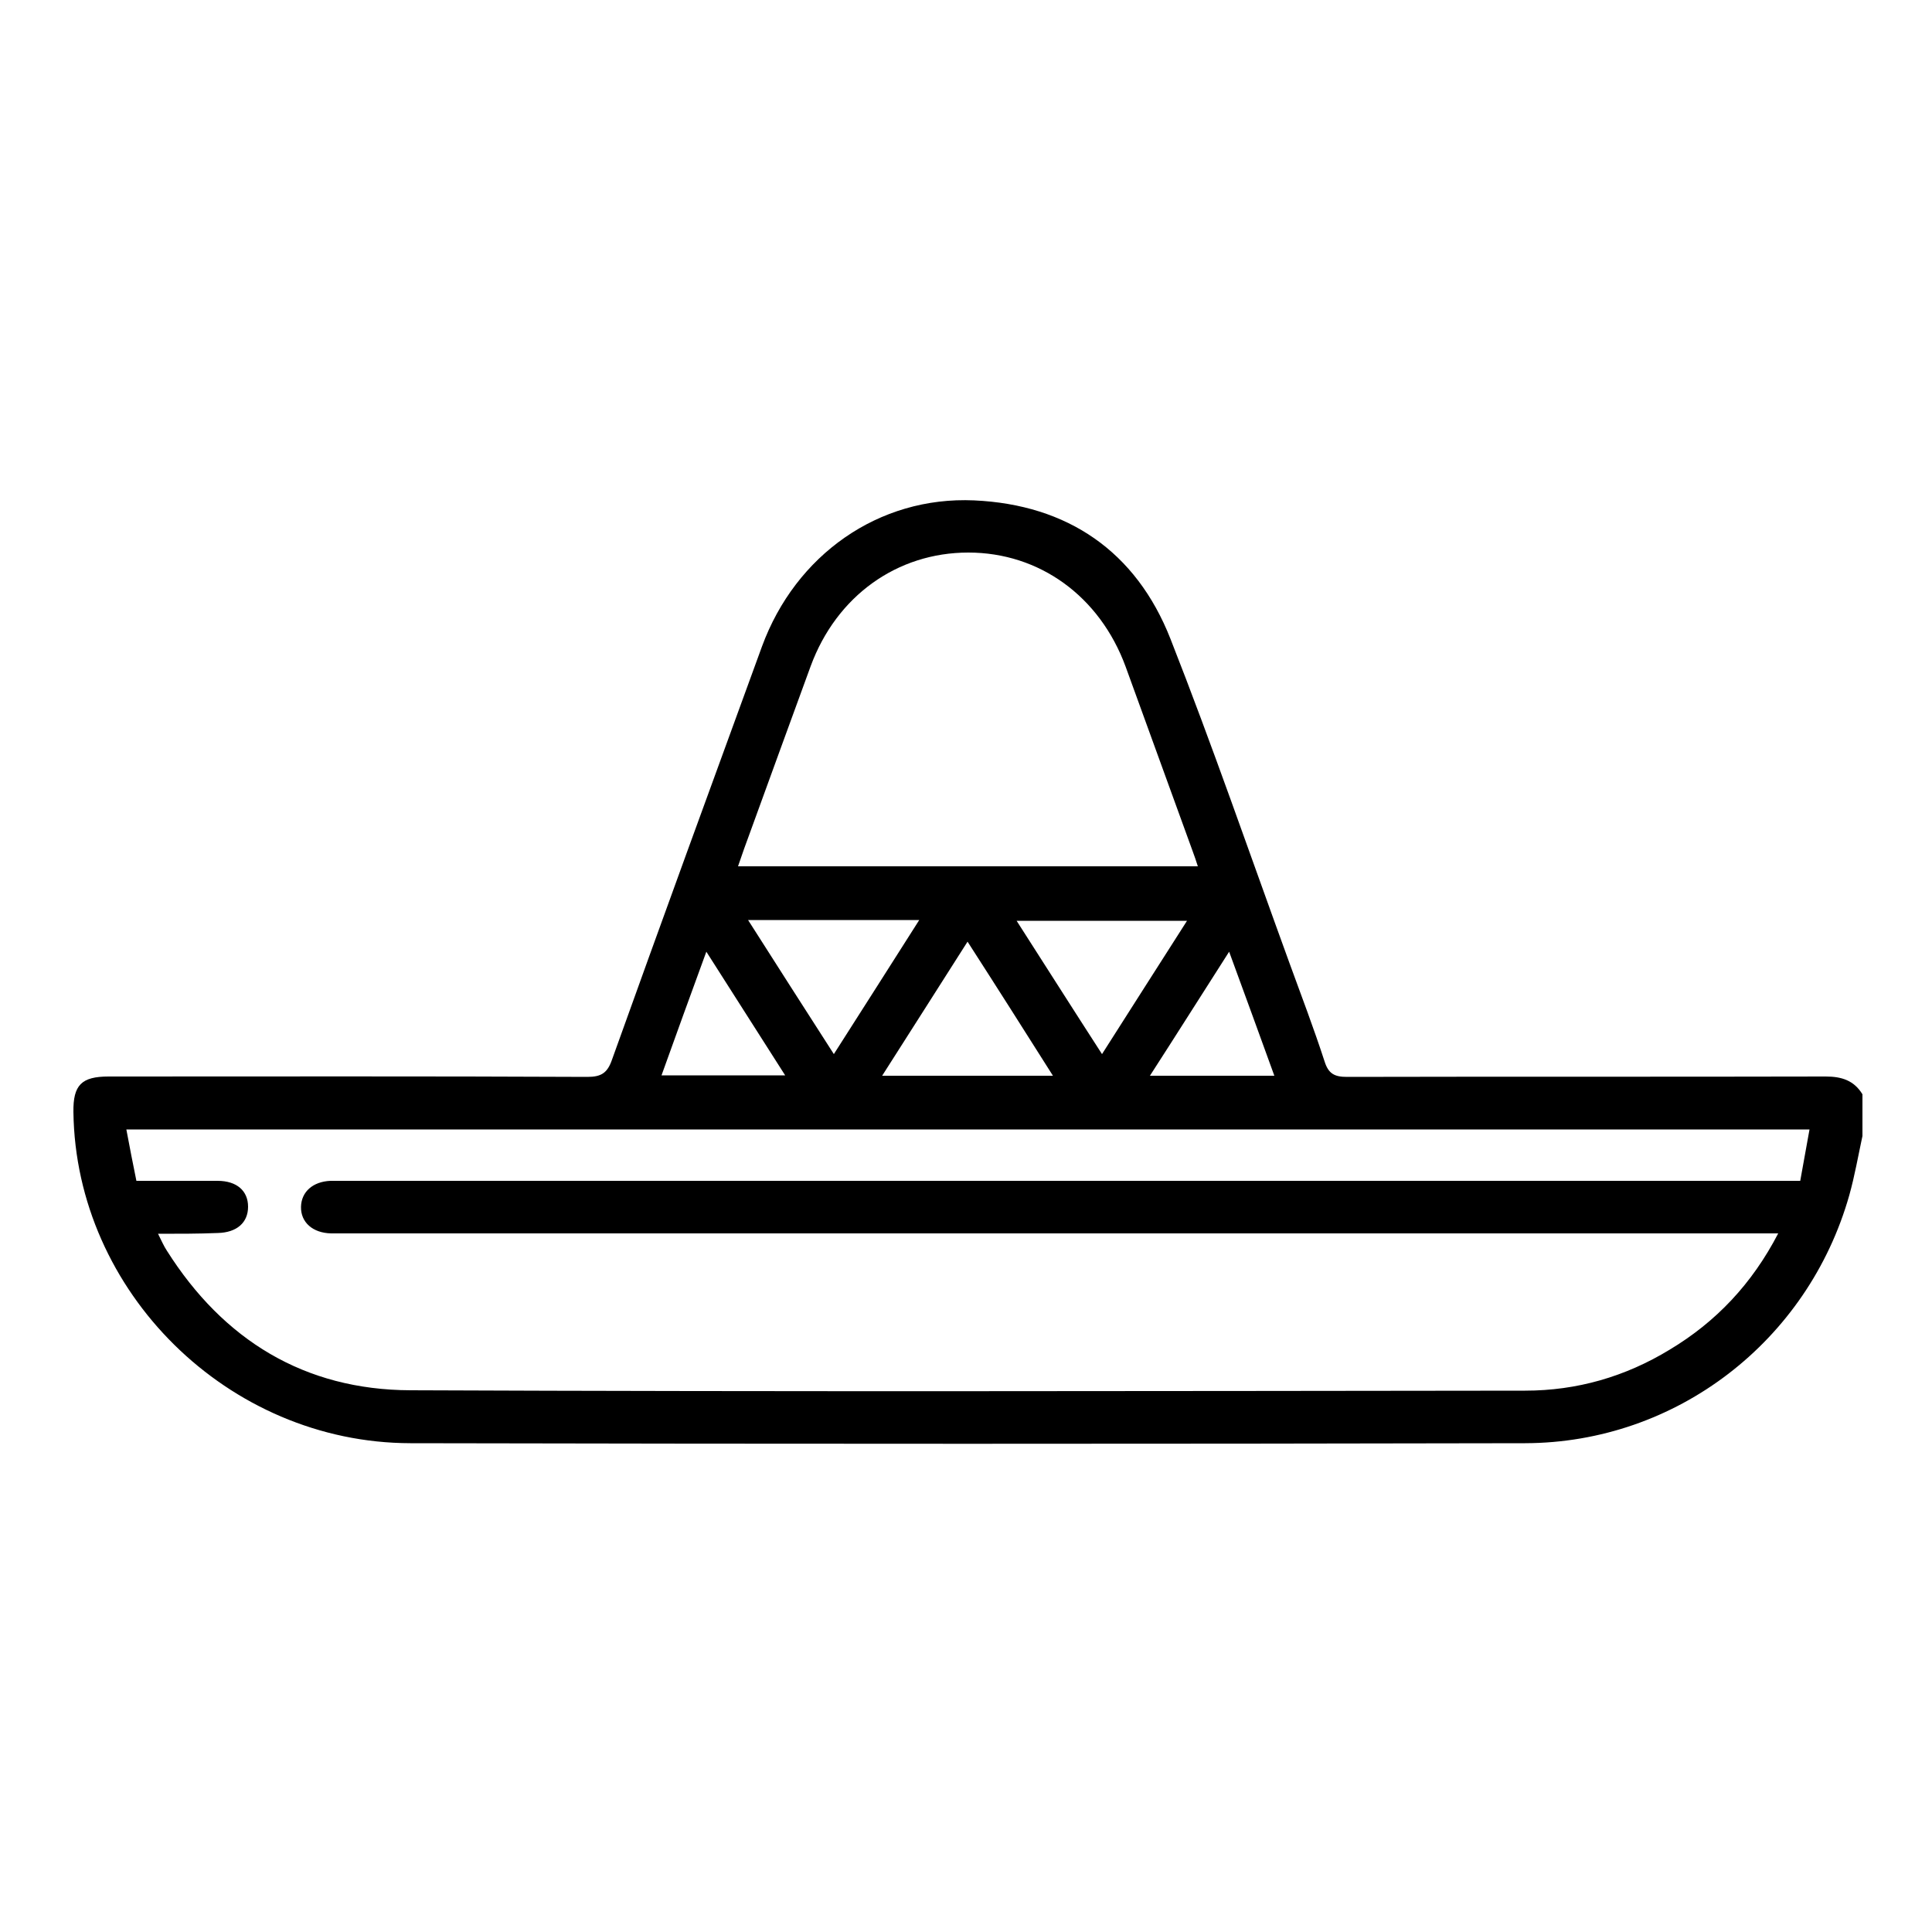 <svg xmlns="http://www.w3.org/2000/svg" xmlns:xlink="http://www.w3.org/1999/xlink" id="Capa_1" x="0px" y="0px" viewBox="0 0 500 500" style="enable-background:new 0 0 500 500;" xml:space="preserve"><g>	<path d="M482,294c-1.1,5.1-2,10.3-3.4,15.3c-10.7,37.8-44.8,64.1-83.9,64.2c-96.2,0.2-192.3,0.2-288.5,0  c-47.2-0.1-86.6-39.2-87.2-85.7c-0.1-7,2.1-9.2,9.1-9.2c41.3,0,82.6-0.1,123.9,0.1c3.6,0,5.2-1,6.4-4.5  c12.8-35.7,25.8-71.3,38.8-106.9c8.7-23.7,30.2-38.9,54.9-37.8c24.2,1.1,41.9,13.2,50.8,35.8c10.9,27.7,20.6,55.9,30.8,83.9  c3.1,8.5,6.3,16.9,9.1,25.5c1,3.2,2.6,4,5.8,4c41.3-0.1,82.6,0,123.9-0.1c4.1,0,7.3,1,9.5,4.6C482,286.7,482,290.3,482,294z   M40.9,319.3c0.9,1.8,1.5,3.2,2.3,4.4c14.6,23.1,35.6,36,63,36.1c96.2,0.4,192.4,0.2,288.5,0.1c13.4,0,25.9-3.6,37.4-10.6  c12-7.2,21.3-17,28.1-30.1c-2.4,0-4.2,0-5.9,0c-121.5,0-243,0-364.5,0c-1.4,0-2.7,0-4.1,0c-4.8-0.1-7.9-2.9-7.8-6.9  c0.1-3.9,3.1-6.5,7.6-6.7c1.4,0,2.7,0,4.1,0c123.3,0,246.6,0,369.9,0c1.9,0,3.9,0,6.4,0c0.8-4.5,1.6-8.8,2.4-13.3  c-145.5,0-290.3,0-435.6,0c0.9,4.7,1.7,9,2.6,13.3c7.5,0,14.3,0,21,0c5,0,7.9,2.6,7.9,6.7c0,4.1-2.9,6.7-7.9,6.8  C51.4,319.3,46.4,319.3,40.9,319.3z M310,224.2c-0.5-1.6-0.9-2.7-1.3-3.8c-5.8-16-11.6-31.9-17.4-47.9  c-6.7-18.2-22.3-29.5-40.7-29.5c-18.4,0-34.1,11.2-40.8,29.4c-5.2,14.2-10.4,28.5-15.6,42.8c-1.1,2.9-2.1,5.8-3.2,9  C230.7,224.2,270,224.2,310,224.2z M193.6,238.1c7.4,11.6,14.6,22.9,22.2,34.7c7.5-11.8,14.7-23,22.1-34.7  C223,238.1,208.7,238.1,193.6,238.1z M307.2,238.3c-15,0-29.3,0-44.1,0c7.5,11.7,14.6,22.9,22.1,34.5  C292.7,261,299.8,249.9,307.2,238.3z M250.4,243.7c-7.6,12-14.8,23.2-22.1,34.7c15.1,0,29.3,0,44.2,0  C265.1,266.7,258,255.5,250.4,243.7z M329.8,278.4c-3.9-10.7-7.6-21-11.7-32.1c-7.1,11.1-13.6,21.4-20.5,32.1  C308.8,278.4,319,278.4,329.8,278.4z M203.2,278.3c-6.9-10.8-13.4-21-20.4-32c-4.1,11.2-7.8,21.4-11.6,32  C182,278.3,192.2,278.3,203.2,278.3z"></path></g></svg>